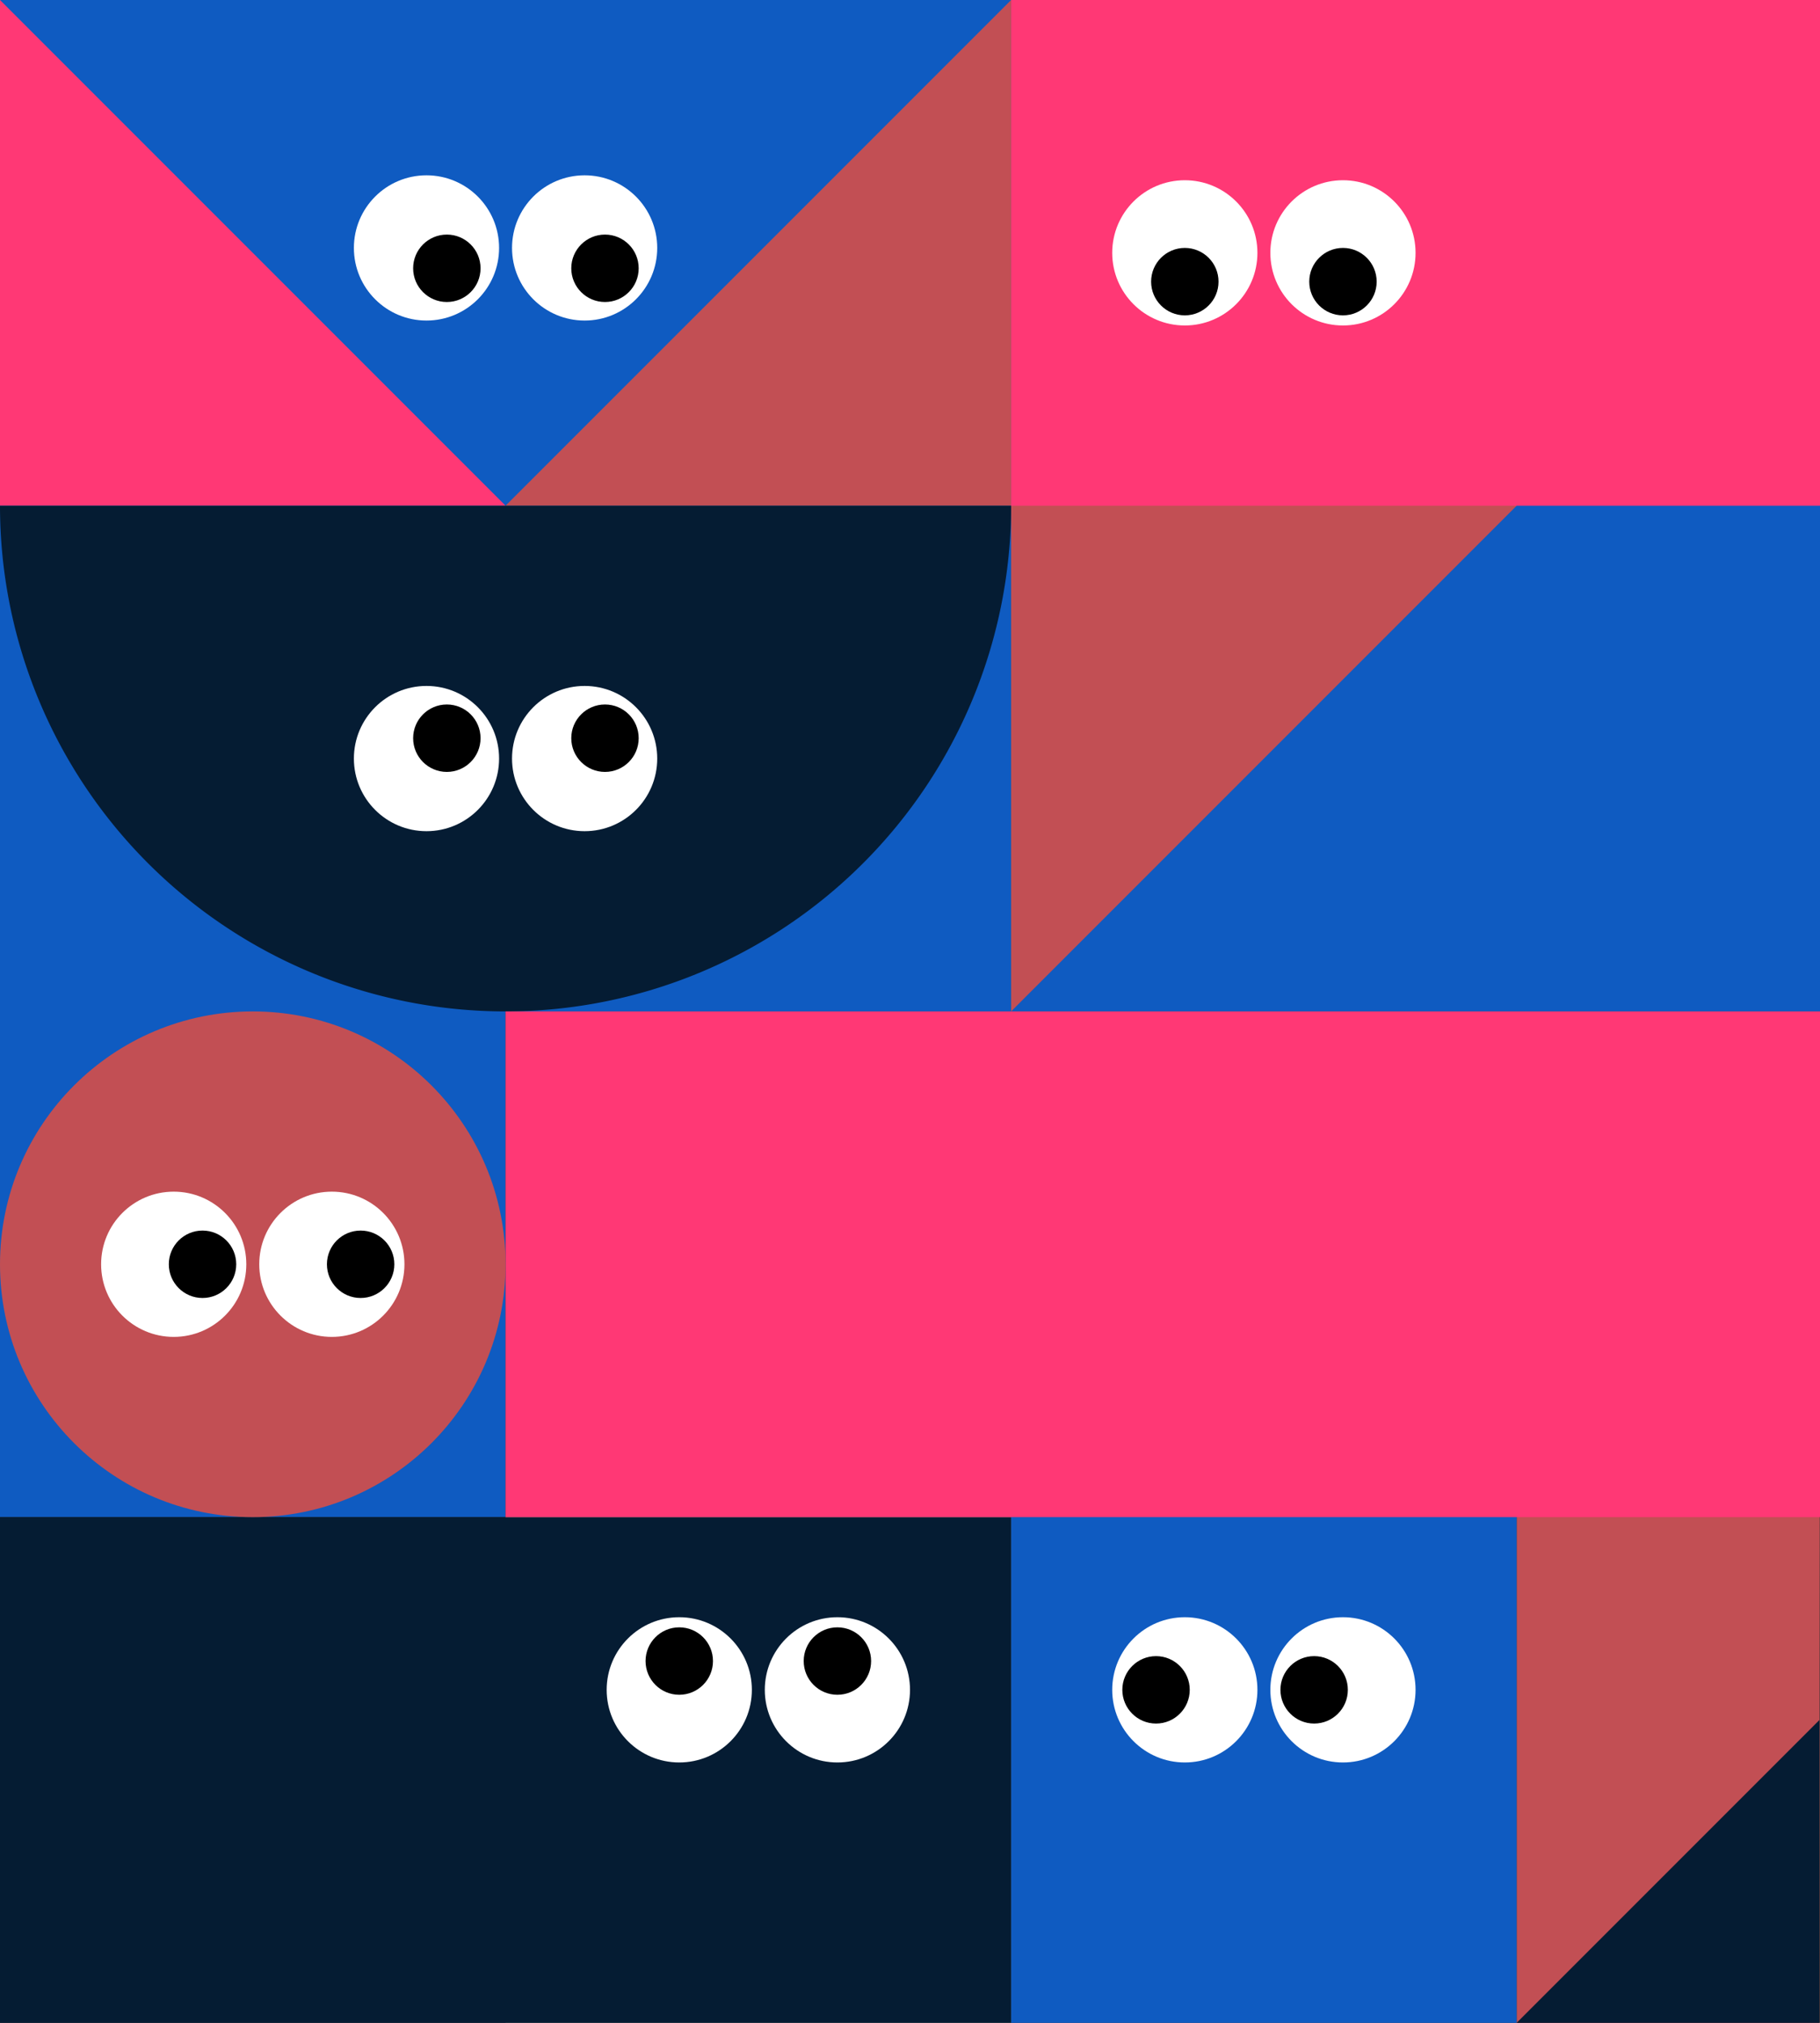 <svg xmlns="http://www.w3.org/2000/svg" viewBox="0 0 540 600"><rect x="0" y="0" width="540" height="600" fill="#333333" stroke="none"/><defs><style>.cls-1{fill:#0f5bc1;}.cls-2{fill:#c24f54;}.cls-3{fill:#a3b59c;}.cls-4{fill:#051c33;}.cls-5{fill:#ff3875;}.cls-6{fill:#fff;}</style></defs><g id="Layer_2" data-name="Layer 2"><g id="Layer_1-2" data-name="Layer 1"><polygon class="cls-1" points="300 300 300 150 540 89.58 540 300 300 300"/><rect class="cls-1" x="75" y="-75" width="150" height="300" transform="translate(225 -75) rotate(90)"/><polygon class="cls-2" points="540 341.24 539.82 600 450 600 450 341.24 540 341.24"/><rect class="cls-1" x="273.27" y="423.27" width="203.46" height="150" transform="translate(873.27 123.27) rotate(90)"/><rect class="cls-3" x="150" y="450" width="150" height="150" transform="translate(-300 750) rotate(-90)"/><rect class="cls-1" x="75" y="75" width="150" height="300" transform="translate(-75 375) rotate(-90)"/><polygon class="cls-2" points="300 0 300 150 150 150 300 0"/><rect class="cls-1" x="-75" y="225" width="300" height="150" transform="translate(375 225) rotate(90)"/><rect class="cls-4" x="75" y="375" width="150" height="300" transform="translate(675 375) rotate(90)"/><polygon class="cls-4" points="450 600 539.82 510.18 539.82 600 450 600"/><polygon class="cls-2" points="300 300 300 150 379.92 75 450 150 300 300"/><polygon class="cls-5" points="0 150 0 0 150 150 0 150"/><path class="cls-4" d="M300,150A150,150,0,0,1,0,150"/><circle class="cls-6" cx="398.46" cy="501.23" r="21.54"/><circle class="cls-6" cx="351.54" cy="501.23" r="21.54"/><circle cx="389.91" cy="501.23" r="10"/><circle cx="343" cy="501.23" r="10"/><circle class="cls-6" cx="248.46" cy="501.23" r="21.54"/><circle class="cls-6" cx="201.54" cy="501.23" r="21.54"/><circle cx="248.46" cy="492.69" r="10"/><circle cx="201.54" cy="492.69" r="10"/><circle class="cls-6" cx="173.46" cy="225" r="21.54"/><circle class="cls-6" cx="126.54" cy="225" r="21.54"/><circle cx="179.5" cy="218.96" r="10"/><circle cx="132.58" cy="218.96" r="10"/><circle class="cls-6" cx="173.46" cy="73.54" r="21.54"/><circle class="cls-6" cx="126.54" cy="73.54" r="21.54"/><circle cx="179.5" cy="79.58" r="10"/><circle cx="132.58" cy="79.58" r="10"/><rect class="cls-5" x="300" width="240" height="150"/><circle class="cls-6" cx="351.54" cy="75" r="21.54"/><circle class="cls-6" cx="398.46" cy="75" r="21.54"/><circle cx="351.54" cy="83.54" r="10"/><circle cx="398.46" cy="83.54" r="10"/><rect class="cls-5" x="150" y="300" width="390" height="150"/><circle class="cls-2" cx="75" cy="375" r="75"/><circle class="cls-6" cx="51.54" cy="375" r="21.54"/><circle class="cls-6" cx="98.46" cy="375" r="21.54"/><circle cx="60.09" cy="375" r="10"/><circle cx="107" cy="375" r="10"/></g></g></svg>